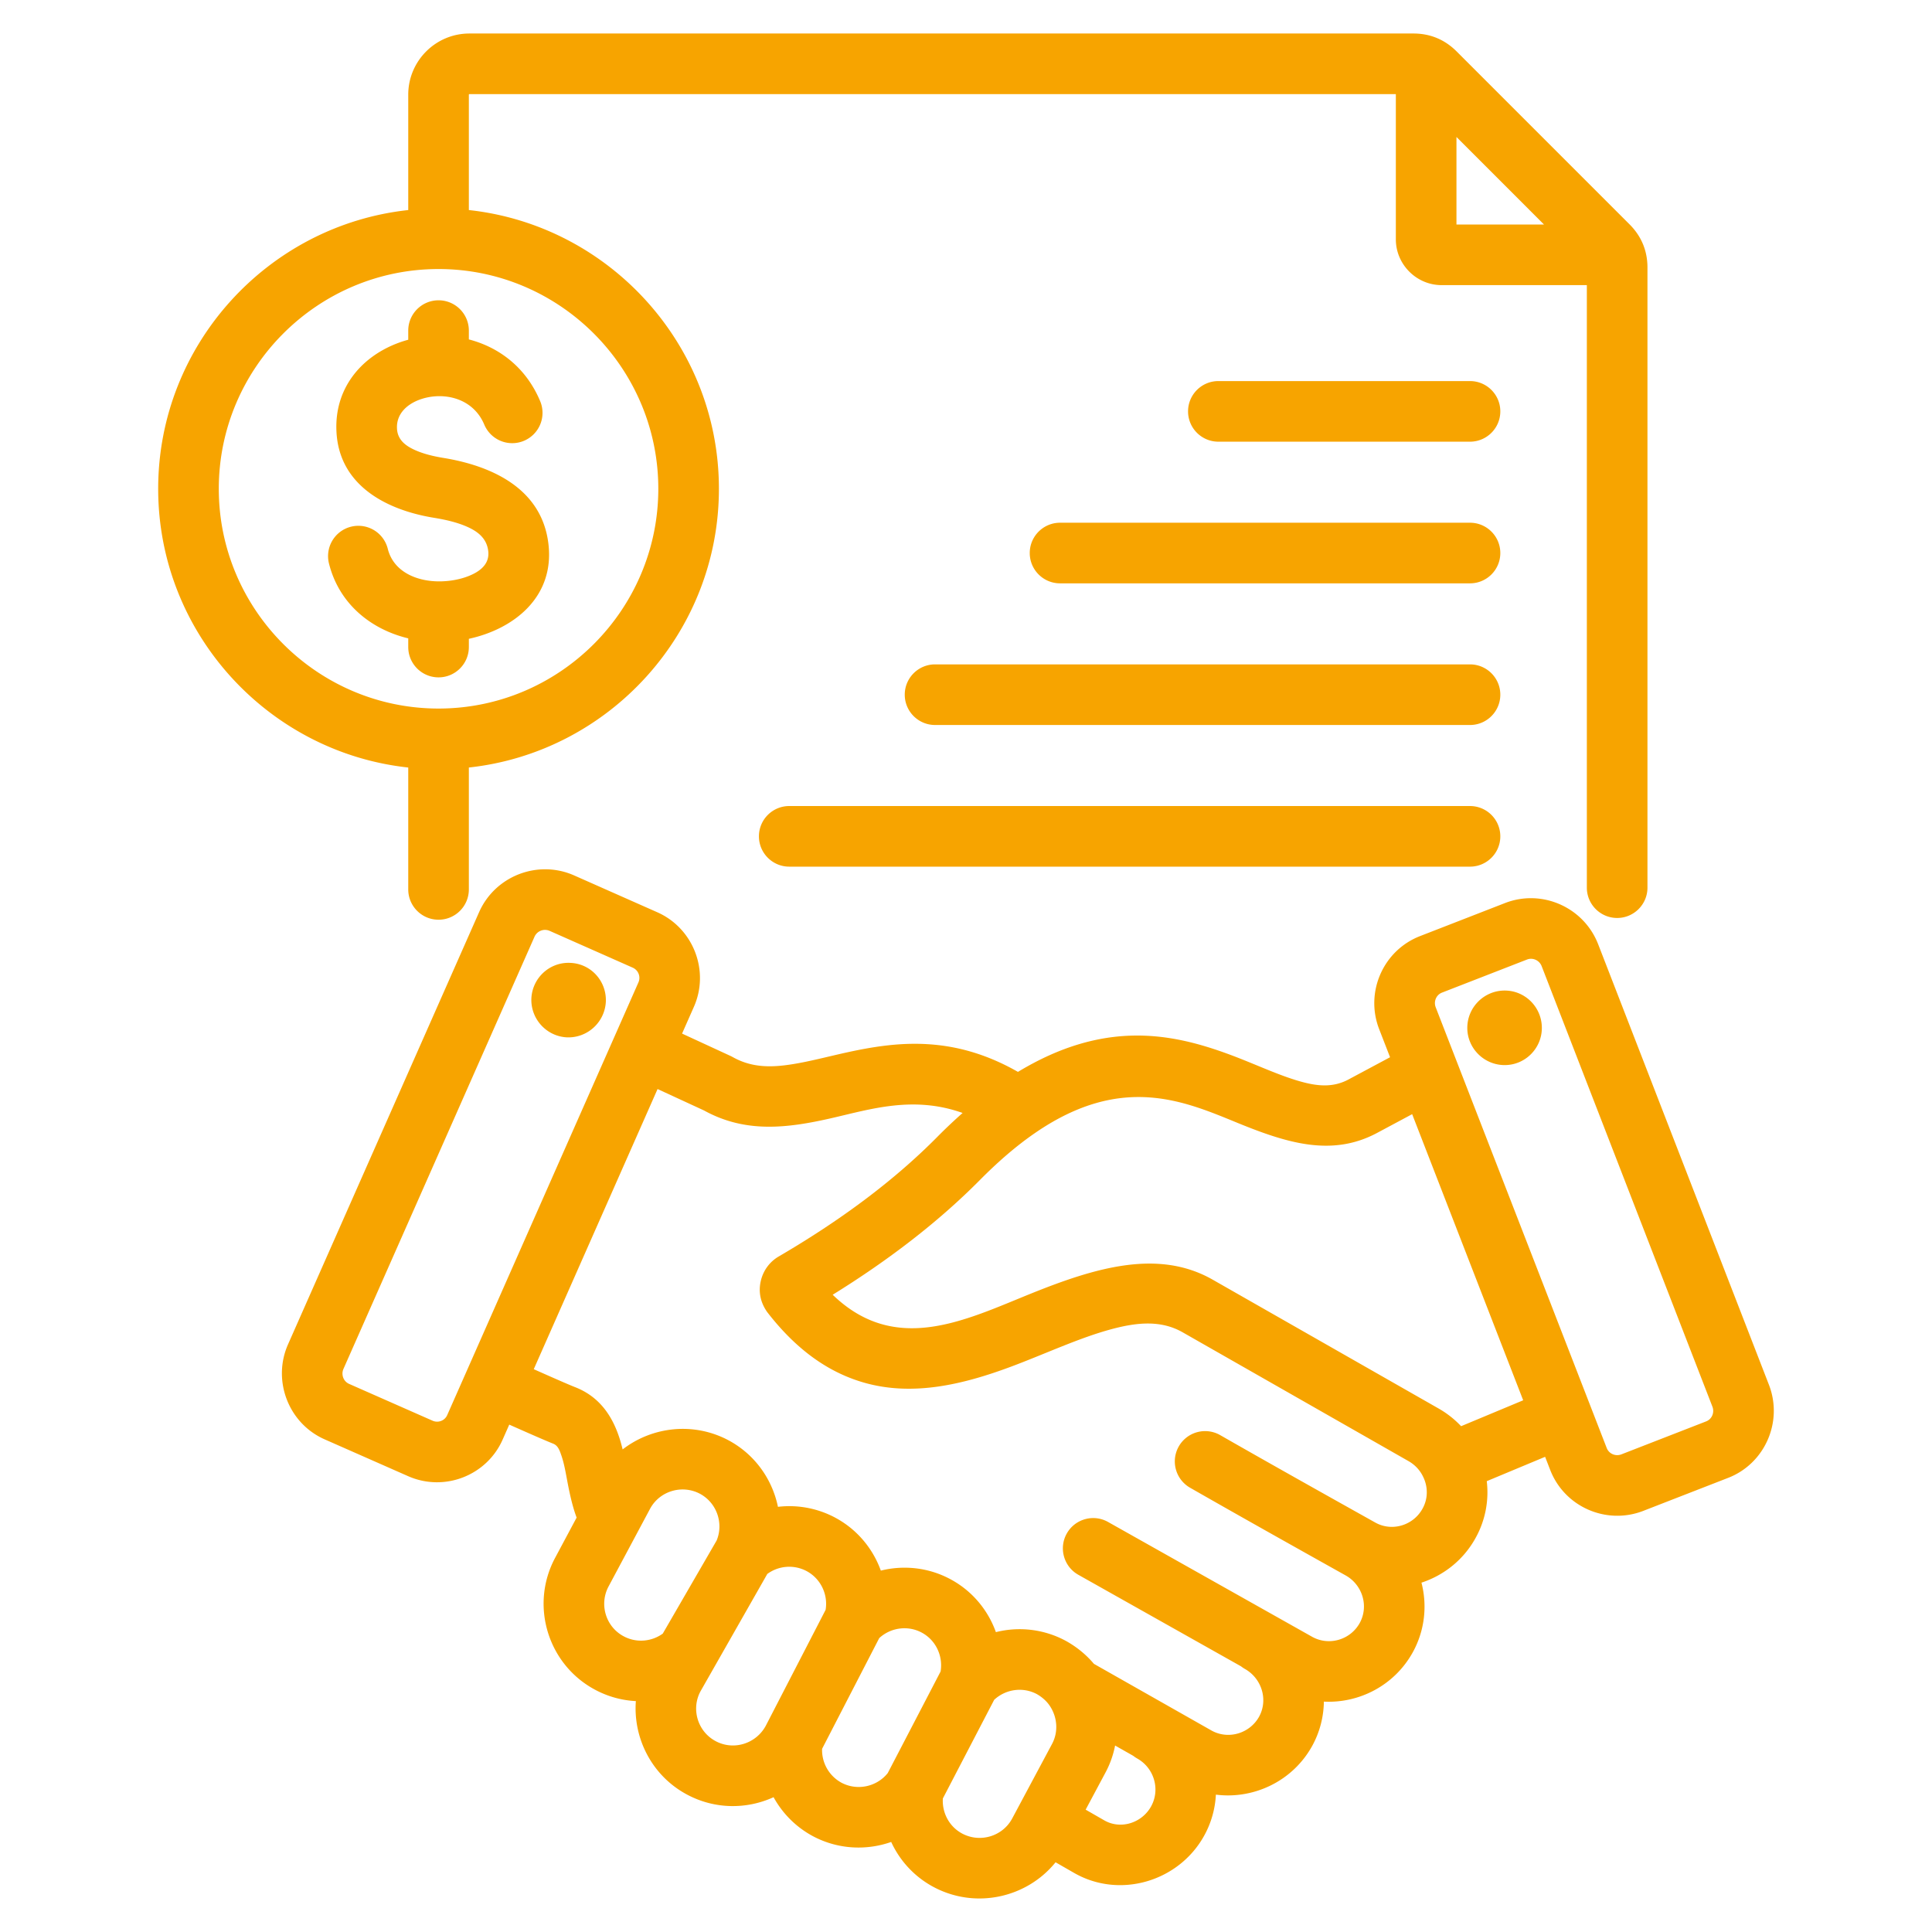 <svg xmlns="http://www.w3.org/2000/svg" version="1.1" xmlns:xlink="http://www.w3.org/1999/xlink" width="512" height="512" x="0" y="0" viewBox="0 0 510 510" style="enable-background:new 0 0 512 512" xml:space="preserve" fill-rule="evenodd" class=""><g><path d="M107.766 202.607c-37.024-4.01-66.01-35.519-66.01-73.579s28.986-69.568 66.01-73.578V24.997c0-8.913 7.238-16.151 16.152-16.151h249.2c4.436 0 8.275 1.611 11.393 4.728l45.649 45.649c3.117 3.118 4.728 6.958 4.728 11.394v163.705c0 4.415-3.584 8-8 8-4.415 0-8-3.585-8-8V75.265h-38.343c-6.62 0-12.076-5.456-12.076-12.075V24.846H123.918a.152.152 0 0 0-.152.151V55.45c37.024 4.01 66.01 35.518 66.01 73.578s-28.986 69.569-66.01 73.579v32.178c0 4.415-3.585 8-8 8s-8-3.585-8-8zm8-131.588c-31.95 0-58.01 26.06-58.01 58.009 0 31.95 26.06 58.01 58.01 58.01s58.01-26.06 58.01-58.01c0-31.949-26.06-58.009-58.01-58.009zm291.809-11.754-23.106-23.106v23.106zM107.766 89.684v-2.413c0-4.415 3.585-8 8-8s8 3.585 8 8v2.327c7.875 2.039 15.047 7.296 18.823 16.294a8.004 8.004 0 0 1-4.282 10.472 8.003 8.003 0 0 1-10.472-4.281c-3.103-7.393-11.421-8.809-17.369-6.469-3.192 1.256-5.856 3.75-5.67 7.496v.02c.134 2.828 2.061 4.372 4.246 5.439 2.485 1.213 5.364 1.879 8.076 2.321l.014.002c12.408 2.043 25.856 7.883 27.632 22.633 1.705 14.085-9.146 22.539-20.998 25.105v2.178c0 4.415-3.585 8-8 8s-8-3.585-8-8v-2.297c-9.891-2.377-18.279-9.137-20.929-19.78a8.005 8.005 0 0 1 5.831-9.696 8.005 8.005 0 0 1 9.696 5.831c1.552 6.236 7.966 8.748 14.064 8.596h.017c2.792-.063 5.83-.647 8.395-1.904 2.379-1.166 4.413-3.026 4.039-6.112l-.001-.008c-.401-3.344-2.761-5.111-5.407-6.313-2.794-1.269-5.969-1.956-8.925-2.443-12.206-1.988-25.047-8.323-25.732-22.796-.547-11.17 6.274-19.416 15.794-23.161a29.689 29.689 0 0 1 3.158-1.041zm26.667 286.381-1.729 3.912c-4.195 9.568-15.444 13.927-25.015 9.674l-21.956-9.683c-9.548-4.187-13.912-15.487-9.725-25.035a.229.229 0 0 1 .01-.023l50.46-114.141.011-.024c4.254-9.536 15.478-13.86 25.014-9.679l.028.012 21.971 9.732c9.489 4.193 13.904 15.442 9.652 25.007l-3.104 7.024 12.785 5.9c.195.09.387.188.574.293 5.153 2.902 10.358 2.753 15.753 1.895 4.642-.738 9.407-2.025 14.376-3.115 13.462-2.953 28.146-4.573 45.18 5.137 22.647-13.703 40.323-10.285 55.545-4.695 6.891 2.53 13.18 5.615 19.212 7.28 4.216 1.164 8.257 1.613 12.323-.489l11.147-5.962-2.89-7.446-.011-.029c-3.744-9.764 1.115-20.765 10.87-24.523l22.394-8.711.017-.006c9.691-3.745 20.715 1.076 24.533 10.841a.18.18 0 0 0 .008.021l45.104 116.352.01.027c3.747 9.772-1.137 20.778-10.818 24.518l-22.403 8.715-.036.014c-9.765 3.744-20.767-1.116-24.523-10.872l-1.328-3.421-15.404 6.426a24.768 24.768 0 0 1-2.936 14.968c-3.194 5.815-8.403 9.894-14.298 11.822 1.542 5.987.915 12.536-2.276 18.351l-.007.012c-4.822 8.752-14.13 13.521-23.483 13.041a24.895 24.895 0 0 1-3.079 11.688l-.015.028c-5.152 9.301-15.428 14.123-25.411 12.84a24.965 24.965 0 0 1-3.056 10.768c-6.683 12.179-22.328 16.821-34.379 9.89l-4.883-2.805c-7.587 9.39-21.106 12.431-32.171 6.544l-.01-.005a25.533 25.533 0 0 1-11.21-11.902c-6.581 2.311-14.071 1.983-20.665-1.527l-.047-.025a25.71 25.71 0 0 1-10.338-10.266c-7.048 3.221-15.454 3.254-22.82-.679-9.264-4.932-14.273-14.823-13.534-24.684a25.552 25.552 0 0 1-10.738-2.989c-12.524-6.667-17.282-22.337-10.563-34.849l5.666-10.605c-1.14-3.052-1.885-6.524-2.542-10.047-.41-2.203-.808-4.421-1.502-6.409-.446-1.277-.865-2.562-2.176-3.073-1.609-.623-6.103-2.587-11.562-5.013zm39.149-88.587-32.683 73.955c5.141 2.288 9.354 4.136 10.877 4.726l.012.005c6.525 2.54 10.05 7.754 11.989 14.264a42.2 42.2 0 0 1 .582 2.183c7.778-6.018 18.716-7.32 27.947-2.409l.022.012c6.973 3.738 11.536 10.305 13.03 17.551a25.694 25.694 0 0 1 15.105 2.851c5.819 3.112 9.966 8.192 12.056 13.987 5.983-1.489 12.515-.864 18.339 2.252 5.818 3.111 9.954 8.187 12.033 13.988a25.666 25.666 0 0 1 18.474 2.312c2.824 1.569 5.327 3.594 7.406 6.062l31.062 17.613.066.037c4.428 2.402 10.018.706 12.471-3.704 2.442-4.47.702-10.083-3.742-12.603a7.891 7.891 0 0 1-1.026-.69l-42.949-24.165c-3.848-2.165-5.215-7.047-3.05-10.895s7.047-5.215 10.895-3.05l53.886 30.319.014.008.046.026c4.431 2.42 10.038.759 12.491-3.684 2.438-4.452.726-10.049-3.695-12.543l-.016-.009c-13.706-7.662-27.454-15.366-41.075-23.155a8.005 8.005 0 0 1-2.973-10.917 8.004 8.004 0 0 1 10.916-2.973c13.581 7.767 27.289 15.448 40.955 23.088 4.423 2.472 10.036.756 12.463-3.667l.018-.032c1.487-2.682 1.418-5.793.156-8.363v-.001l-.034-.069c-.804-1.677-2.121-3.117-3.867-4.105l-.024-.014-59.556-33.965c-5.793-3.302-12.143-2.62-18.787-.838-8.558 2.296-17.508 6.536-26.589 9.923-12.824 4.784-25.892 7.796-38.532 4.253-8.735-2.449-17.411-7.933-25.614-18.48a7.575 7.575 0 0 1-.342-.473c-1.584-2.376-2.142-5-1.548-7.772.609-2.845 2.331-5.215 4.765-6.634 16.025-9.362 30.227-19.805 41.837-31.538l.004-.005a138.071 138.071 0 0 1 6.709-6.343c-13.005-4.632-24.249-1.003-34.614 1.367-11.781 2.694-22.733 3.988-33.634-2.022zm199.193 6.634-9.476 5.068a3.174 3.174 0 0 1-.081.043c-11.747 6.113-23.41 2.553-36.475-2.784-14.021-5.729-30.463-13.1-53.299 2.493-.078.056-.158.11-.238.163-5.179 3.564-10.039 7.864-14.44 12.304-11.022 11.138-24.181 21.236-38.959 30.383 16.621 16.053 35.036 6.675 52.342-.305 17.14-6.913 33.67-11.829 47.978-3.673l.001.001 59.534 33.952a25.576 25.576 0 0 1 6.034 4.723l16.387-6.837zm-103.977 6.305zm17.786 177.286 4.917 2.824c4.355 2.505 9.965.685 12.379-3.715 2.444-4.454.781-10.087-3.641-12.587l-.023-.013a8.06 8.06 0 0 1-1.07-.719l-4.789-2.716a25.188 25.188 0 0 1-2.552 7.161zm-9.691-27.727c-.869-1.164-1.975-2.089-3.26-2.812-3.764-1.953-8.232-1.211-11.192 1.542l-13.55 26.045c-.237 3.707 1.624 7.406 5.102 9.264 4.742 2.52 10.679.738 13.202-3.981l10.5-19.639.012-.024c1.745-3.236 1.415-7.212-.708-10.245l-.106-.15zm-28.601-8.742c.678-4.032-1.202-8.25-4.98-10.271-3.743-2.002-8.258-1.283-11.216 1.454l-15.084 29.227a9.808 9.808 0 0 0 5.127 8.953c4.194 2.213 9.335 1.044 12.203-2.547zm-30.353-16.273c.677-4.006-1.242-8.209-5.012-10.232a9.78 9.78 0 0 0-10.379.757l-17.604 30.922-.026.047c-2.538 4.704-.741 10.642 3.987 13.157l.012.007c4.76 2.543 10.65.683 13.217-4.034zm-28.762-18.314c1.886-4.559.027-9.946-4.397-12.325-4.742-2.515-10.674-.732-13.195 3.984l-10.925 20.446-.007.014c-2.541 4.732-.753 10.654 3.978 13.171l.014.008c3.38 1.807 7.379 1.403 10.306-.71zm-48.075-159.388-50.45 114.12c-.644 1.5.009 3.279 1.506 3.935l.016.007 21.978 9.693.031.014c1.477.659 3.22.001 3.868-1.476l.009-.021 50.46-114.183a2.944 2.944 0 0 0-1.485-3.903l-.006-.003-21.973-9.732a3.035 3.035 0 0 0-3.954 1.549zm9.471 6.918c5.433.224 9.577 4.817 9.353 10.249-.28 5.432-4.872 9.632-10.305 9.408-5.376-.28-9.576-4.872-9.352-10.304.28-5.432 4.872-9.633 10.304-9.353zm256.382.856c-.605-1.54-2.331-2.329-3.861-1.739l-22.389 8.709-.035.013c-1.534.588-2.273 2.326-1.689 3.859l45.137 116.328.012.029c.587 1.533 2.323 2.273 3.856 1.69l22.375-8.704.017-.007c1.523-.588 2.25-2.332 1.665-3.867zm-9.758 26.124c-5.438 0-9.868-4.43-9.868-9.812 0-5.438 4.43-9.867 9.868-9.867s9.811 4.429 9.811 9.867c0 5.382-4.373 9.812-9.811 9.812zm-9.152-180.563c4.415 0 8 3.585 8 8s-3.585 8-8 8h-66.428c-4.415 0-8-3.585-8-8s3.585-8 8-8zm0 37.393c4.415 0 8 3.585 8 8s-3.585 8-8 8h-108.22c-4.415 0-8-3.585-8-8s3.585-8 8-8zm0 37.393c4.415 0 8 3.584 8 8 0 4.415-3.585 8-8 8H246.832c-4.416 0-8-3.585-8-8 0-4.416 3.584-8 8-8zm0 37.393c4.415 0 8 3.584 8 8 0 4.415-3.585 8-8 8H208.339c-4.415 0-8-3.585-8-8 0-4.416 3.585-8 8-8z" fill="#f7a400" opacity="1" data-original="#000000" class=""></path></g></svg>